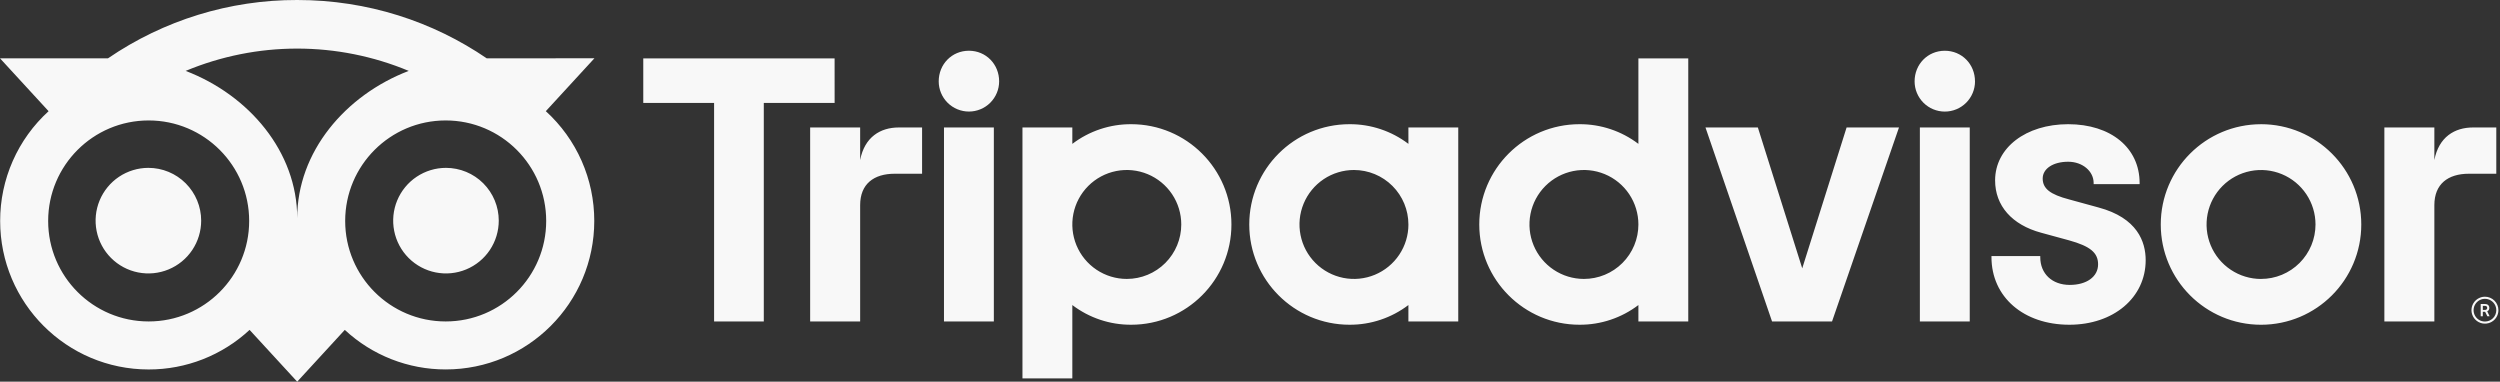 <svg width="262" height="40" viewBox="0 0 262 40" fill="none" xmlns="http://www.w3.org/2000/svg">
<rect x="0" y="0" width="262" height="40" fill="#333333" stroke="none"/>
<path d="M260.422 31.095C260.143 31.095 259.87 31.178 259.637 31.333C259.405 31.488 259.224 31.709 259.117 31.967C259.01 32.225 258.983 32.508 259.037 32.782C259.092 33.056 259.226 33.308 259.423 33.505C259.621 33.703 259.873 33.837 260.146 33.892C260.42 33.946 260.704 33.918 260.962 33.811C261.22 33.705 261.441 33.524 261.596 33.291C261.751 33.059 261.834 32.786 261.834 32.507C261.834 32.132 261.685 31.773 261.42 31.509C261.156 31.244 260.796 31.095 260.422 31.095ZM260.422 33.697C260.186 33.697 259.956 33.628 259.76 33.497C259.565 33.366 259.412 33.18 259.322 32.962C259.232 32.745 259.208 32.505 259.254 32.274C259.3 32.044 259.414 31.831 259.58 31.665C259.747 31.498 259.959 31.385 260.19 31.339C260.421 31.293 260.66 31.317 260.878 31.407C261.095 31.497 261.281 31.65 261.412 31.846C261.543 32.042 261.613 32.272 261.612 32.508C261.612 32.823 261.487 33.126 261.263 33.349C261.04 33.572 260.738 33.697 260.422 33.697ZM260.881 32.267C260.881 32.01 260.697 31.857 260.429 31.857H259.977V33.143H260.199V32.677H260.44L260.673 33.143H260.912L260.66 32.629C260.729 32.598 260.787 32.547 260.827 32.482C260.866 32.418 260.885 32.343 260.881 32.267ZM260.42 32.48H260.201V32.054H260.42C260.568 32.054 260.659 32.129 260.659 32.267C260.659 32.405 260.568 32.482 260.42 32.482V32.48ZM21.083 23.124C21.083 24.218 20.759 25.288 20.151 26.198C19.543 27.108 18.679 27.817 17.668 28.235C16.657 28.654 15.545 28.764 14.471 28.55C13.398 28.337 12.412 27.81 11.639 27.036C10.865 26.263 10.338 25.277 10.125 24.204C9.911 23.131 10.021 22.018 10.44 21.007C10.858 19.996 11.568 19.132 12.477 18.524C13.387 17.917 14.457 17.592 15.551 17.592C17.018 17.592 18.425 18.175 19.462 19.212C20.5 20.25 21.083 21.657 21.083 23.124ZM52.27 23.124C52.27 24.218 51.945 25.288 51.338 26.198C50.73 27.108 49.866 27.817 48.855 28.235C47.844 28.654 46.732 28.764 45.658 28.55C44.585 28.337 43.6 27.81 42.826 27.037C42.052 26.263 41.525 25.277 41.312 24.204C41.098 23.131 41.208 22.018 41.626 21.008C42.045 19.997 42.754 19.133 43.664 18.525C44.574 17.917 45.643 17.592 46.737 17.592C48.205 17.592 49.612 18.175 50.649 19.212C51.687 20.25 52.27 21.657 52.27 23.124ZM51.007 6.111C45.352 2.252 38.525 6.76877e-05 31.145 6.76877e-05C24.071 -0.014 17.159 2.117 11.32 6.111H0L5.093 11.653C3.491 13.11 2.212 14.886 1.338 16.867C0.464 18.848 0.013 20.99 0.016 23.156C0.016 31.751 6.984 38.72 15.58 38.72C19.503 38.725 23.282 37.243 26.156 34.572L31.146 40.001L36.134 34.572C39.008 37.241 42.786 38.723 46.709 38.717C55.304 38.717 62.279 31.749 62.279 23.153C62.282 20.988 61.831 18.846 60.957 16.865C60.083 14.884 58.804 13.108 57.202 11.651L62.295 6.109L51.007 6.111ZM15.58 33.688C9.762 33.688 5.047 28.973 5.047 23.156C5.047 17.338 9.763 12.623 15.58 12.623C21.397 12.623 26.113 17.338 26.113 23.156C26.113 28.973 21.397 33.688 15.58 33.688ZM31.147 22.852C31.147 15.921 26.106 9.975 19.456 7.43C23.16 5.887 27.133 5.092 31.145 5.092C35.158 5.092 39.131 5.887 42.835 7.43C36.188 9.974 31.147 15.921 31.147 22.852ZM57.241 23.156C57.241 28.973 52.525 33.688 46.708 33.688C40.891 33.688 36.175 28.973 36.175 23.156C36.175 17.338 40.891 12.623 46.708 12.623C52.526 12.623 57.241 17.338 57.241 23.156ZM94.185 13.359H96.634V18.207H93.768C91.56 18.207 90.144 19.291 90.144 21.499V33.688H84.904V13.359H90.144V16.775C90.602 14.359 92.269 13.359 94.185 13.359ZM104.71 8.525C104.71 9.365 104.376 10.17 103.782 10.764C103.189 11.358 102.383 11.691 101.544 11.691C100.704 11.691 99.898 11.358 99.305 10.764C98.711 10.17 98.377 9.365 98.377 8.525C98.377 6.734 99.752 5.317 101.544 5.317C103.335 5.317 104.71 6.734 104.71 8.525ZM98.93 13.359H104.155V33.688H98.929L98.93 13.359ZM118.548 13.016C116.321 13.005 114.153 13.73 112.38 15.078V13.359H107.154V39.655H112.38V31.969C114.153 33.318 116.321 34.043 118.548 34.032C124.352 34.032 129.054 29.327 129.054 23.524C129.054 17.721 124.352 13.016 118.548 13.016ZM118.088 29.232C116.959 29.232 115.855 28.897 114.917 28.27C113.978 27.643 113.246 26.751 112.814 25.708C112.382 24.665 112.269 23.517 112.489 22.41C112.71 21.303 113.253 20.286 114.052 19.487C114.85 18.689 115.867 18.145 116.975 17.925C118.082 17.705 119.23 17.818 120.273 18.25C121.316 18.682 122.207 19.414 122.835 20.352C123.462 21.291 123.797 22.395 123.797 23.524C123.797 25.038 123.195 26.49 122.125 27.56C121.054 28.631 119.602 29.232 118.088 29.232ZM224.867 27.267C224.867 31.186 221.504 34.032 216.871 34.032C212.063 34.032 208.706 31.119 208.706 26.948V26.835H213.819V26.948C213.819 28.689 215.062 29.859 216.913 29.859C218.688 29.859 219.88 28.993 219.88 27.704C219.88 26.484 219.055 25.802 216.837 25.188L213.916 24.391C210.847 23.561 209.087 21.561 209.087 18.905C209.087 15.492 212.306 13.016 216.744 13.016C221.223 13.016 224.232 15.494 224.232 19.184V19.3H219.414V19.184C219.414 17.931 218.241 16.95 216.744 16.95C215.172 16.95 214.074 17.672 214.074 18.706C214.074 19.766 214.855 20.381 216.861 20.904L219.911 21.74C224.007 22.833 224.867 25.349 224.867 27.267ZM147.603 15.078C145.829 13.729 143.659 13.004 141.431 13.016C135.627 13.016 130.923 17.721 130.923 23.524C130.923 29.327 135.628 34.032 141.431 34.032C143.659 34.043 145.827 33.318 147.6 31.969V33.688H152.825V13.359H147.6L147.603 15.078ZM147.603 23.524C147.603 24.653 147.268 25.757 146.64 26.696C146.013 27.634 145.122 28.366 144.078 28.798C143.035 29.23 141.888 29.343 140.78 29.122C139.673 28.902 138.656 28.358 137.858 27.56C137.059 26.762 136.516 25.745 136.296 24.637C136.075 23.53 136.188 22.382 136.621 21.339C137.053 20.296 137.784 19.405 138.723 18.777C139.662 18.15 140.765 17.815 141.894 17.815C143.408 17.816 144.86 18.418 145.93 19.488C147 20.559 147.601 22.011 147.601 23.524H147.603ZM171.704 15.078C169.931 13.73 167.763 13.005 165.536 13.016C159.732 13.016 155.028 17.721 155.028 23.524C155.028 29.327 159.732 34.032 165.536 34.032C167.763 34.043 169.931 33.318 171.704 31.969V33.688H176.93V6.123H171.704V15.078ZM165.996 29.232C164.867 29.232 163.764 28.898 162.825 28.27C161.886 27.643 161.154 26.752 160.722 25.709C160.29 24.666 160.177 23.518 160.397 22.41C160.617 21.303 161.161 20.286 161.959 19.488C162.758 18.689 163.775 18.145 164.882 17.925C165.989 17.705 167.137 17.818 168.18 18.25C169.223 18.682 170.115 19.414 170.742 20.352C171.369 21.291 171.704 22.395 171.704 23.524C171.704 24.274 171.557 25.016 171.27 25.709C170.983 26.402 170.562 27.031 170.032 27.561C169.501 28.091 168.872 28.512 168.179 28.798C167.486 29.085 166.743 29.233 165.994 29.232H165.996ZM201.202 13.361H206.429V33.688H201.202V13.361ZM206.982 8.527C206.982 9.367 206.648 10.172 206.055 10.766C205.461 11.36 204.656 11.694 203.816 11.694C202.976 11.694 202.171 11.36 201.577 10.766C200.983 10.172 200.65 9.367 200.65 8.527C200.65 6.736 202.024 5.319 203.816 5.319C205.607 5.319 206.979 6.734 206.979 8.525L206.982 8.527ZM236.956 13.018C231.153 13.018 226.448 17.723 226.448 23.526C226.448 29.329 231.153 34.034 236.956 34.034C242.76 34.034 247.462 29.329 247.462 23.526C247.462 17.723 242.756 13.016 236.953 13.016L236.956 13.018ZM236.956 29.235C235.827 29.235 234.724 28.9 233.785 28.272C232.846 27.645 232.114 26.754 231.682 25.711C231.25 24.668 231.137 23.52 231.358 22.412C231.578 21.305 232.122 20.288 232.92 19.49C233.718 18.691 234.735 18.148 235.843 17.927C236.95 17.707 238.098 17.82 239.141 18.252C240.184 18.684 241.075 19.416 241.703 20.355C242.33 21.293 242.665 22.397 242.665 23.526C242.664 24.276 242.517 25.018 242.229 25.711C241.942 26.403 241.521 27.032 240.991 27.562C240.461 28.092 239.831 28.512 239.138 28.799C238.446 29.085 237.703 29.233 236.953 29.232L236.956 29.235ZM87.468 10.787H80.046V33.688H74.837V10.787H67.415V6.123H87.466L87.468 10.787ZM193.523 13.359H199.013L191.998 33.688H185.711L178.734 13.359H184.224L188.874 28.121L193.523 13.359ZM259.163 13.359H261.612V18.207H258.746C256.538 18.207 255.121 19.291 255.121 21.499V33.688H249.882V13.359H255.121V16.775C255.58 14.359 257.247 13.359 259.163 13.359Z" fill="#F8F8F8"/>
</svg>
